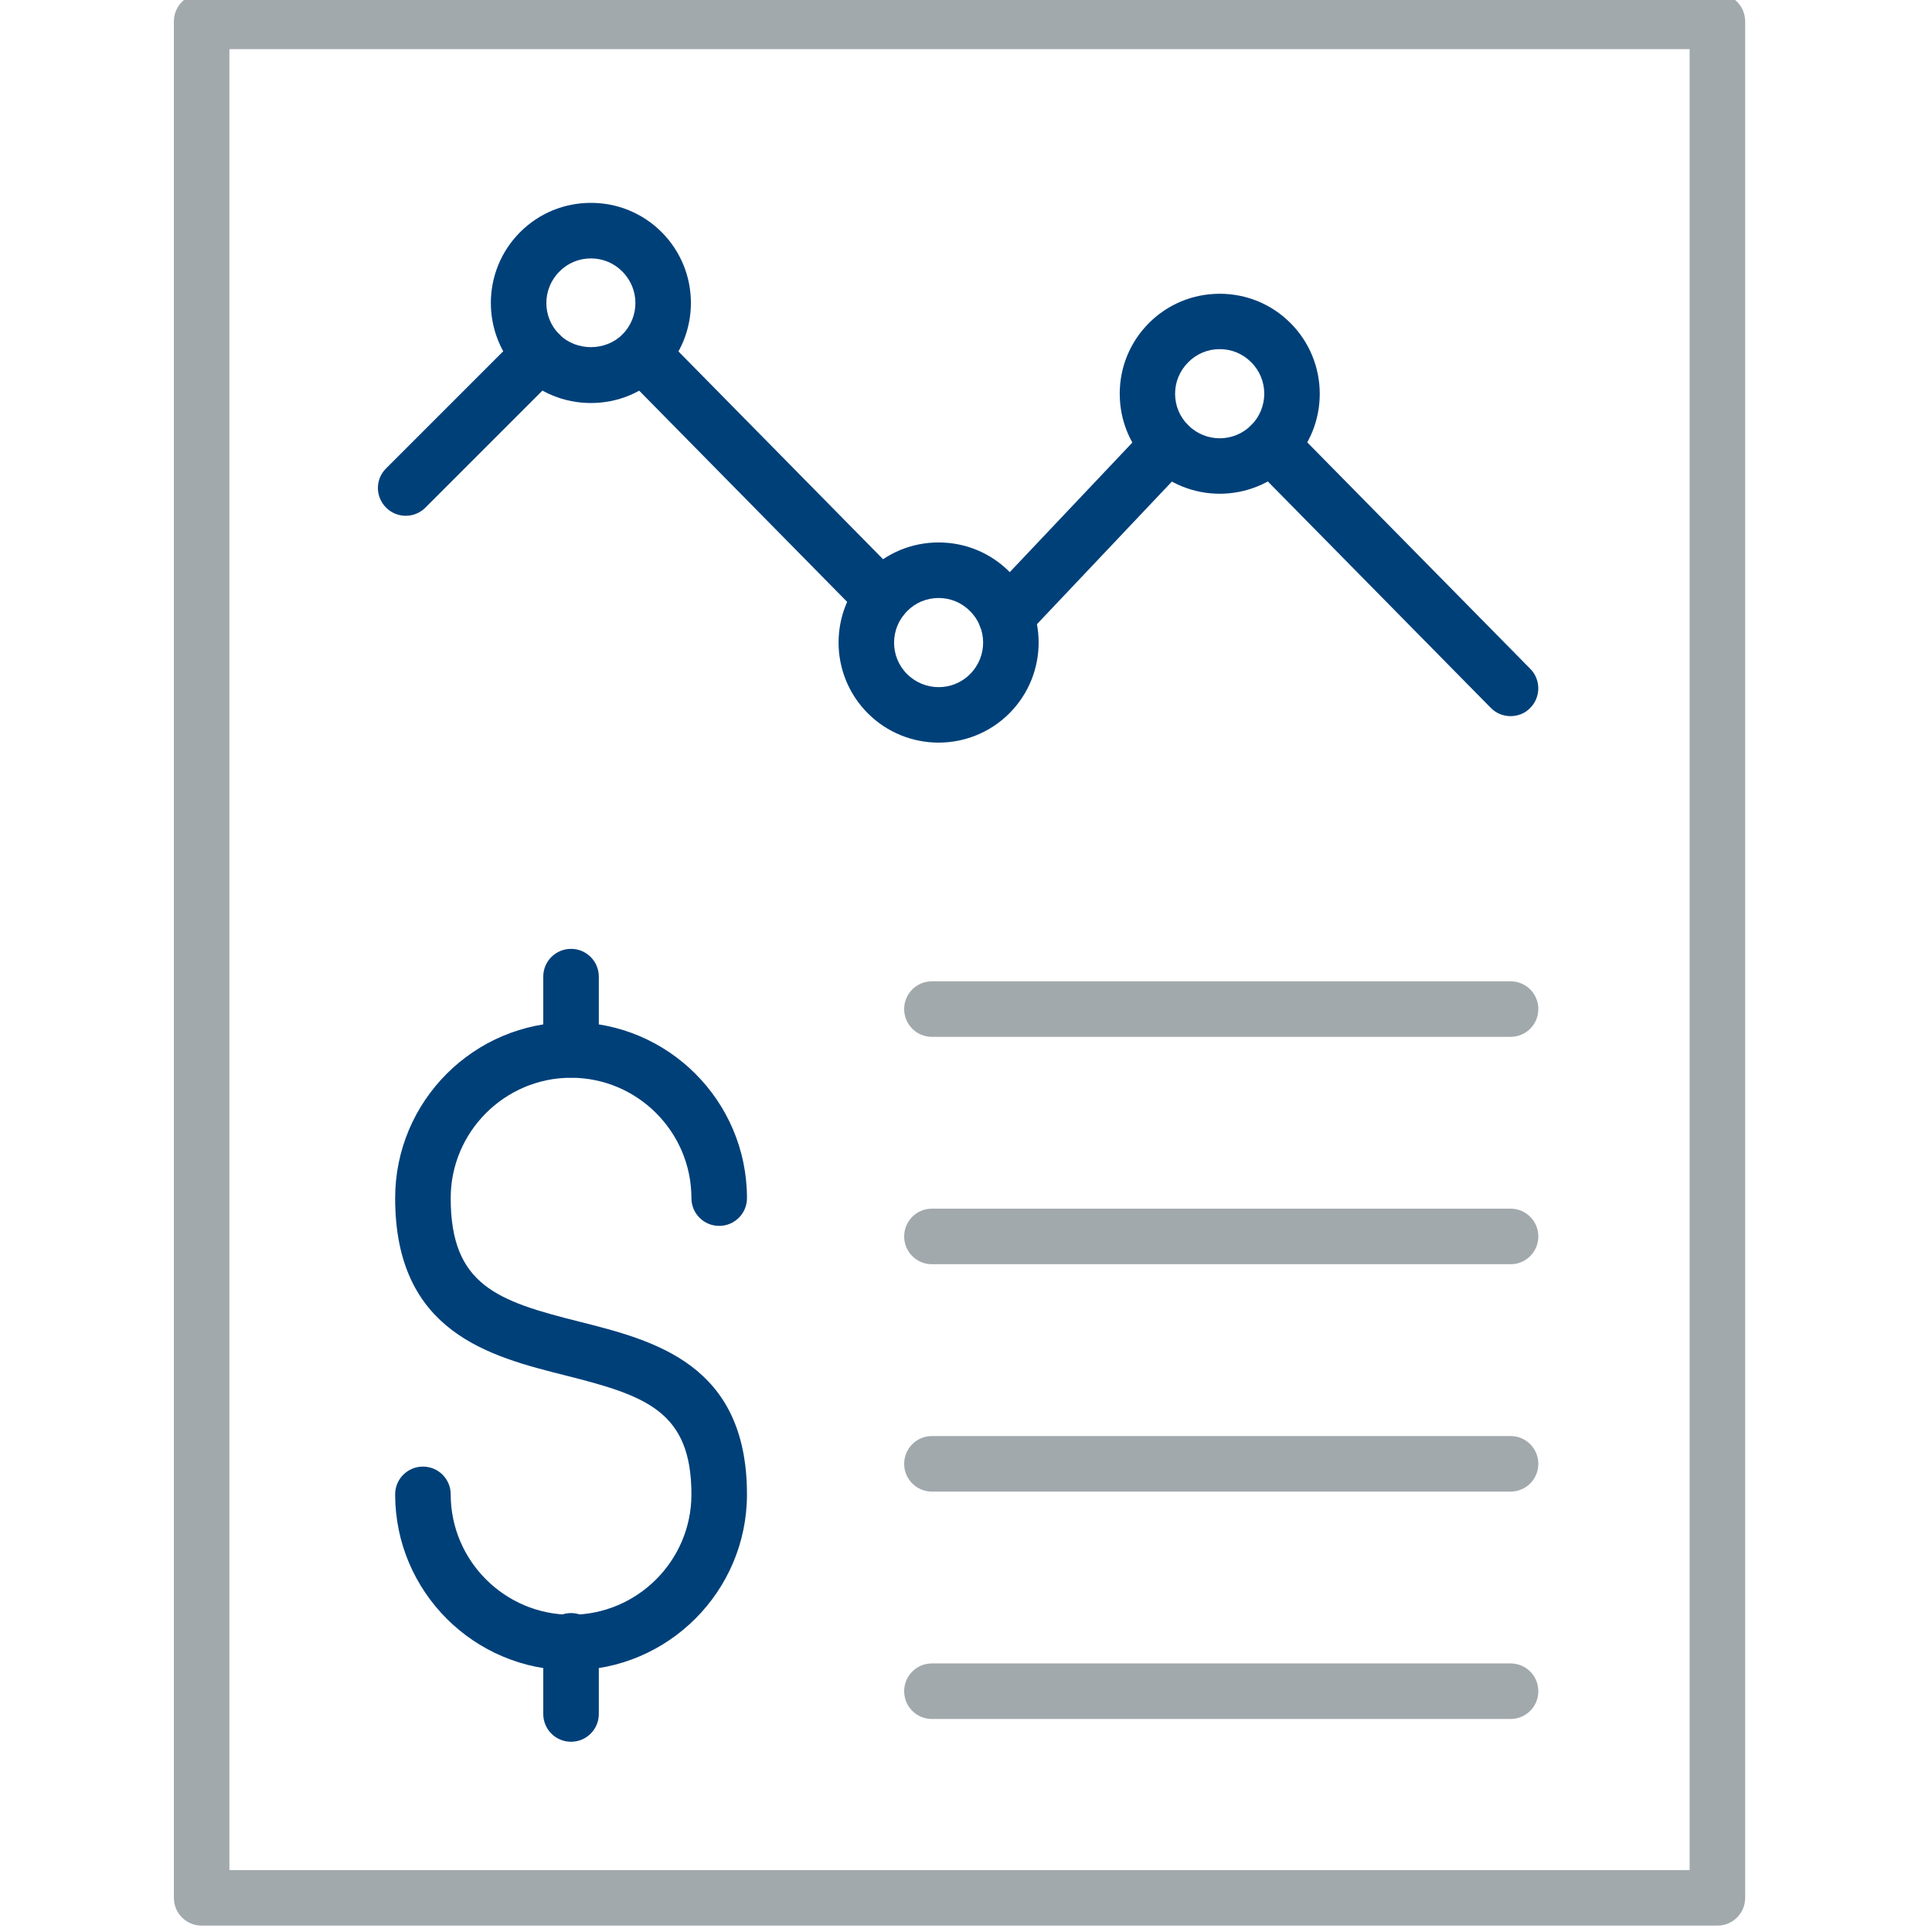 <svg width="100" height="100" viewBox="0 0 100 100" fill="none" xmlns="http://www.w3.org/2000/svg">
<g clip-path="url(#clip0)">
<path d="M88.893 99.67H10.438C9.642 99.67 9 99.028 9 98.232V1.108C9 0.312 9.642 -0.33 10.438 -0.33H88.893C89.688 -0.33 90.33 0.312 90.33 1.108V98.232C90.33 99.028 89.688 99.67 88.893 99.67ZM11.875 96.795H87.455V2.545H11.875V96.795Z" fill="#A2A9AD"/>
<path d="M78.187 53.667H48.236C47.441 53.667 46.799 53.025 46.799 52.23C46.799 51.434 47.441 50.792 48.236 50.792H78.187C78.982 50.792 79.624 51.434 79.624 52.23C79.624 53.025 78.982 53.667 78.187 53.667Z" fill="#A2A9AD"/>
<path d="M78.187 65.436H48.236C47.441 65.436 46.799 64.794 46.799 63.998C46.799 63.203 47.441 62.56 48.236 62.56H78.187C78.982 62.56 79.624 63.203 79.624 63.998C79.624 64.794 78.982 65.436 78.187 65.436Z" fill="#A2A9AD"/>
<path d="M78.187 77.205H48.236C47.441 77.205 46.799 76.563 46.799 75.768C46.799 74.972 47.441 74.33 48.236 74.33H78.187C78.982 74.33 79.624 74.972 79.624 75.768C79.624 76.563 78.982 77.205 78.187 77.205Z" fill="#A2A9AD"/>
<path d="M78.187 88.974H48.236C47.441 88.974 46.799 88.332 46.799 87.536C46.799 86.741 47.441 86.099 48.236 86.099H78.187C78.982 86.099 79.624 86.741 79.624 87.536C79.624 88.332 78.982 88.974 78.187 88.974Z" fill="#A2A9AD"/>
<path d="M30.584 20.86C29.204 20.86 27.901 20.324 26.923 19.346C24.901 17.324 24.901 14.037 26.923 12.014C27.901 11.037 29.204 10.5 30.584 10.5C31.964 10.5 33.268 11.037 34.245 12.014C36.267 14.037 36.267 17.324 34.245 19.346C33.268 20.324 31.974 20.86 30.584 20.86ZM30.584 13.375C29.971 13.375 29.386 13.615 28.955 14.056C28.054 14.957 28.054 16.413 28.955 17.314C29.827 18.186 31.341 18.186 32.213 17.314C33.114 16.413 33.114 14.957 32.213 14.056C31.782 13.615 31.197 13.375 30.584 13.375Z" fill="#004079"/>
<path d="M48.582 38.438C47.26 38.438 45.927 37.93 44.921 36.923C42.899 34.901 42.899 31.614 44.921 29.591C45.898 28.614 47.202 28.077 48.582 28.077C49.962 28.077 51.266 28.614 52.243 29.591C54.265 31.614 54.265 34.901 52.243 36.923C51.237 37.93 49.905 38.438 48.582 38.438ZM48.582 30.952C47.969 30.952 47.384 31.192 46.953 31.633C46.052 32.534 46.052 34 46.953 34.891C47.854 35.792 49.32 35.792 50.211 34.891C51.112 33.99 51.112 32.524 50.211 31.633C49.78 31.192 49.196 30.952 48.582 30.952Z" fill="#004079"/>
<path d="M21 26.697C20.636 26.697 20.263 26.554 19.985 26.276C19.419 25.71 19.419 24.8 19.985 24.244L26.924 17.305C27.489 16.739 28.399 16.739 28.955 17.305C29.511 17.87 29.521 18.781 28.955 19.337L22.017 26.276C21.738 26.554 21.374 26.697 21 26.697Z" fill="#004079"/>
<path d="M45.649 32.371C45.275 32.371 44.901 32.227 44.623 31.939L32.212 19.336C31.656 18.771 31.666 17.86 32.231 17.305C32.796 16.749 33.707 16.758 34.263 17.324L46.674 29.927C47.23 30.492 47.22 31.403 46.655 31.959C46.377 32.227 46.013 32.371 45.649 32.371Z" fill="#004079"/>
<path d="M63.132 25.556C61.81 25.556 60.478 25.048 59.471 24.042C58.494 23.064 57.957 21.761 57.957 20.381C57.957 19 58.494 17.697 59.471 16.719C60.449 15.742 61.752 15.205 63.132 15.205C64.513 15.205 65.816 15.742 66.793 16.719C68.816 18.742 68.816 22.029 66.793 24.051C65.787 25.048 64.455 25.556 63.132 25.556ZM63.132 18.071C62.519 18.071 61.934 18.31 61.503 18.751C61.062 19.192 60.823 19.767 60.823 20.381C60.823 20.994 61.062 21.578 61.503 22.01C62.404 22.911 63.861 22.911 64.762 22.01C65.663 21.109 65.663 19.642 64.762 18.751C64.33 18.31 63.746 18.071 63.132 18.071Z" fill="#004079"/>
<path d="M52.07 33.349C51.715 33.349 51.361 33.215 51.083 32.956C50.508 32.41 50.479 31.499 51.025 30.924L59.43 22.04C59.977 21.465 60.887 21.436 61.462 21.982C62.037 22.529 62.066 23.439 61.52 24.014L53.114 32.898C52.837 33.196 52.453 33.349 52.07 33.349Z" fill="#004079"/>
<path d="M78.186 37.067C77.812 37.067 77.438 36.923 77.16 36.636L64.749 24.033C64.193 23.467 64.203 22.557 64.768 22.001C65.334 21.445 66.244 21.454 66.8 22.02L79.211 34.623C79.767 35.188 79.757 36.099 79.192 36.655C78.924 36.933 78.55 37.067 78.186 37.067Z" fill="#004079"/>
<path d="M29.558 86.453C24.536 86.453 20.453 82.371 20.453 77.349C20.453 76.553 21.095 75.911 21.891 75.911C22.686 75.911 23.328 76.553 23.328 77.349C23.328 80.78 26.127 83.578 29.558 83.578C32.989 83.578 35.788 80.78 35.788 77.349C35.788 73.045 33.43 72.24 29.28 71.196C25.351 70.208 20.453 68.972 20.453 62.014C20.453 56.992 24.536 52.909 29.558 52.909C34.58 52.909 38.663 56.992 38.663 62.014C38.663 62.809 38.021 63.452 37.225 63.452C36.43 63.452 35.788 62.809 35.788 62.014C35.788 58.583 32.989 55.784 29.558 55.784C26.127 55.784 23.328 58.583 23.328 62.014C23.328 66.519 25.734 67.343 29.98 68.407C33.852 69.384 38.663 70.592 38.663 77.349C38.663 82.361 34.58 86.453 29.558 86.453Z" fill="#004079"/>
<path d="M29.557 55.774C28.761 55.774 28.119 55.132 28.119 54.337V50.551C28.119 49.755 28.761 49.113 29.557 49.113C30.352 49.113 30.994 49.755 30.994 50.551V54.337C30.994 55.132 30.352 55.774 29.557 55.774Z" fill="#004079"/>
<path d="M29.557 90.153C28.761 90.153 28.119 89.511 28.119 88.716V84.93C28.119 84.134 28.761 83.492 29.557 83.492C30.352 83.492 30.994 84.134 30.994 84.93V88.716C30.994 89.511 30.352 90.153 29.557 90.153Z" fill="#004079"/>
</g>
<defs>
<clipPath id="clip0">
<rect width="100" height="100" fill="white"/>
</clipPath>
</defs>
</svg>
